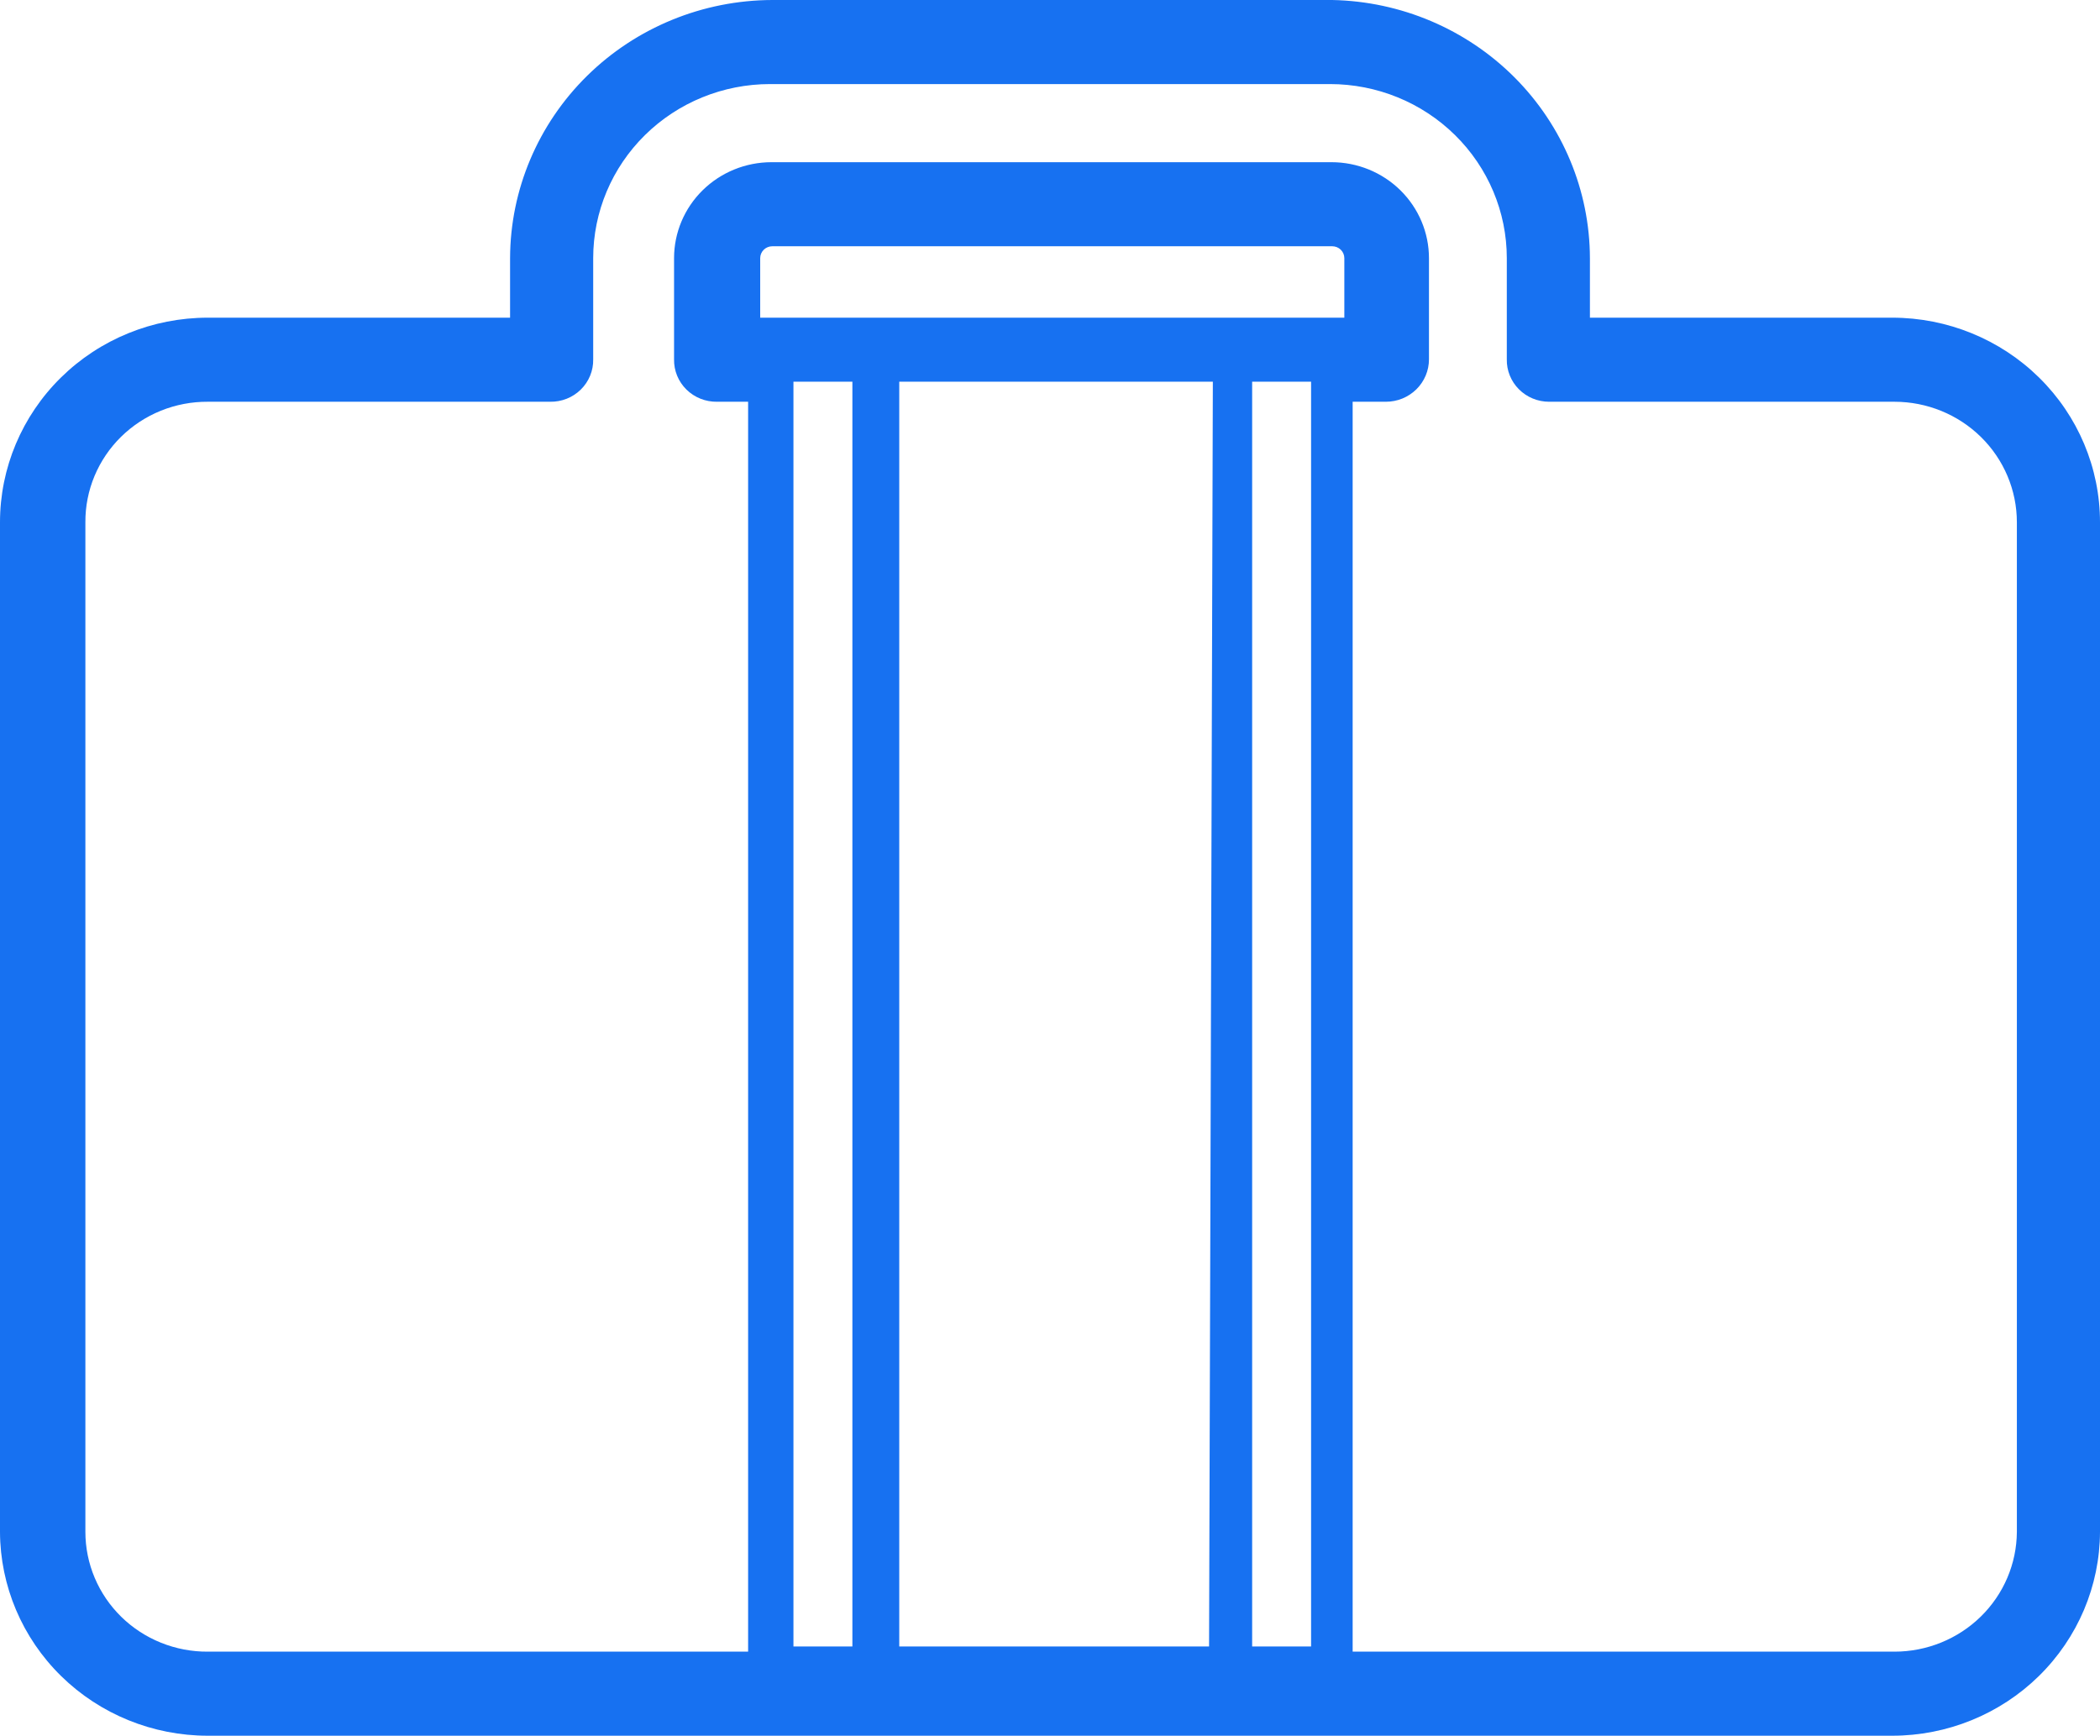 <?xml version="1.0" encoding="UTF-8"?> <svg xmlns="http://www.w3.org/2000/svg" width="150" height="124" viewBox="0 0 150 124" fill="none"> <path d="M95.16 0H55.164C50.201 0.014 45.445 1.962 41.936 5.417C38.426 8.873 36.448 13.556 36.434 18.443V22.695H14.843C10.907 22.695 7.131 24.235 4.348 26.976C1.564 29.718 0 33.435 0 37.312V109.437C0.014 113.304 1.585 117.008 4.367 119.738C7.149 122.467 10.916 124 14.843 124H135.157C139.084 124 142.851 122.467 145.633 119.738C148.415 117.008 149.986 113.304 150 109.437V37.312C150 33.435 148.436 29.718 145.652 26.976C142.869 24.235 139.093 22.695 135.157 22.695H113.566V18.443C113.553 13.611 111.619 8.975 108.18 5.528C104.74 2.082 100.067 0.097 95.16 0V0ZM60.885 117.622H56.675V27.266H60.885V117.622ZM86.362 117.622H64.232V27.266H86.632L86.362 117.622ZM93.649 117.622H89.439V27.266H93.649V117.622ZM96.024 22.695H54.3V18.443C54.3 18.218 54.391 18.001 54.553 17.842C54.715 17.683 54.935 17.593 55.164 17.593H95.16C95.389 17.593 95.609 17.683 95.771 17.842C95.933 18.001 96.024 18.218 96.024 18.443V22.695ZM135.318 28.701C137.637 28.701 139.861 29.608 141.501 31.223C143.141 32.838 144.062 35.028 144.062 37.312V109.437C144.048 111.711 143.121 113.888 141.483 115.491C139.844 117.094 137.628 117.994 135.318 117.994H96.618V28.701H98.992C99.397 28.701 99.797 28.623 100.17 28.471C100.543 28.318 100.882 28.095 101.168 27.814C101.454 27.533 101.68 27.199 101.835 26.831C101.99 26.463 102.069 26.07 102.069 25.672V18.443C102.069 16.625 101.335 14.881 100.03 13.595C98.724 12.309 96.953 11.587 95.106 11.587H55.11C53.263 11.587 51.492 12.309 50.186 13.595C48.88 14.881 48.147 16.625 48.147 18.443V25.672C48.14 26.071 48.214 26.469 48.366 26.84C48.518 27.21 48.744 27.547 49.032 27.83C49.319 28.113 49.661 28.336 50.038 28.485C50.414 28.635 50.818 28.708 51.224 28.701H53.437V117.994H14.843C13.698 118.001 12.562 117.785 11.502 117.358C10.441 116.931 9.476 116.302 8.664 115.507C7.851 114.711 7.206 113.766 6.766 112.724C6.326 111.682 6.099 110.565 6.099 109.437V37.312C6.092 36.179 6.313 35.056 6.75 34.008C7.187 32.961 7.831 32.008 8.645 31.207C9.458 30.407 10.425 29.773 11.489 29.342C12.553 28.912 13.693 28.694 14.843 28.701H39.295C39.701 28.708 40.104 28.635 40.481 28.485C40.857 28.336 41.199 28.113 41.487 27.83C41.774 27.547 42 27.21 42.152 26.84C42.304 26.469 42.379 26.071 42.371 25.672V18.443C42.371 15.145 43.702 11.981 46.071 9.649C48.44 7.316 51.652 6.006 55.002 6.006H94.998C98.348 6.006 101.561 7.316 103.929 9.649C106.298 11.981 107.629 15.145 107.629 18.443V25.672C107.621 26.067 107.694 26.46 107.843 26.827C107.992 27.194 108.213 27.529 108.495 27.811C108.776 28.093 109.112 28.317 109.482 28.47C109.852 28.623 110.25 28.701 110.651 28.701H135.318Z" fill="#1771F1"></path> </svg> 